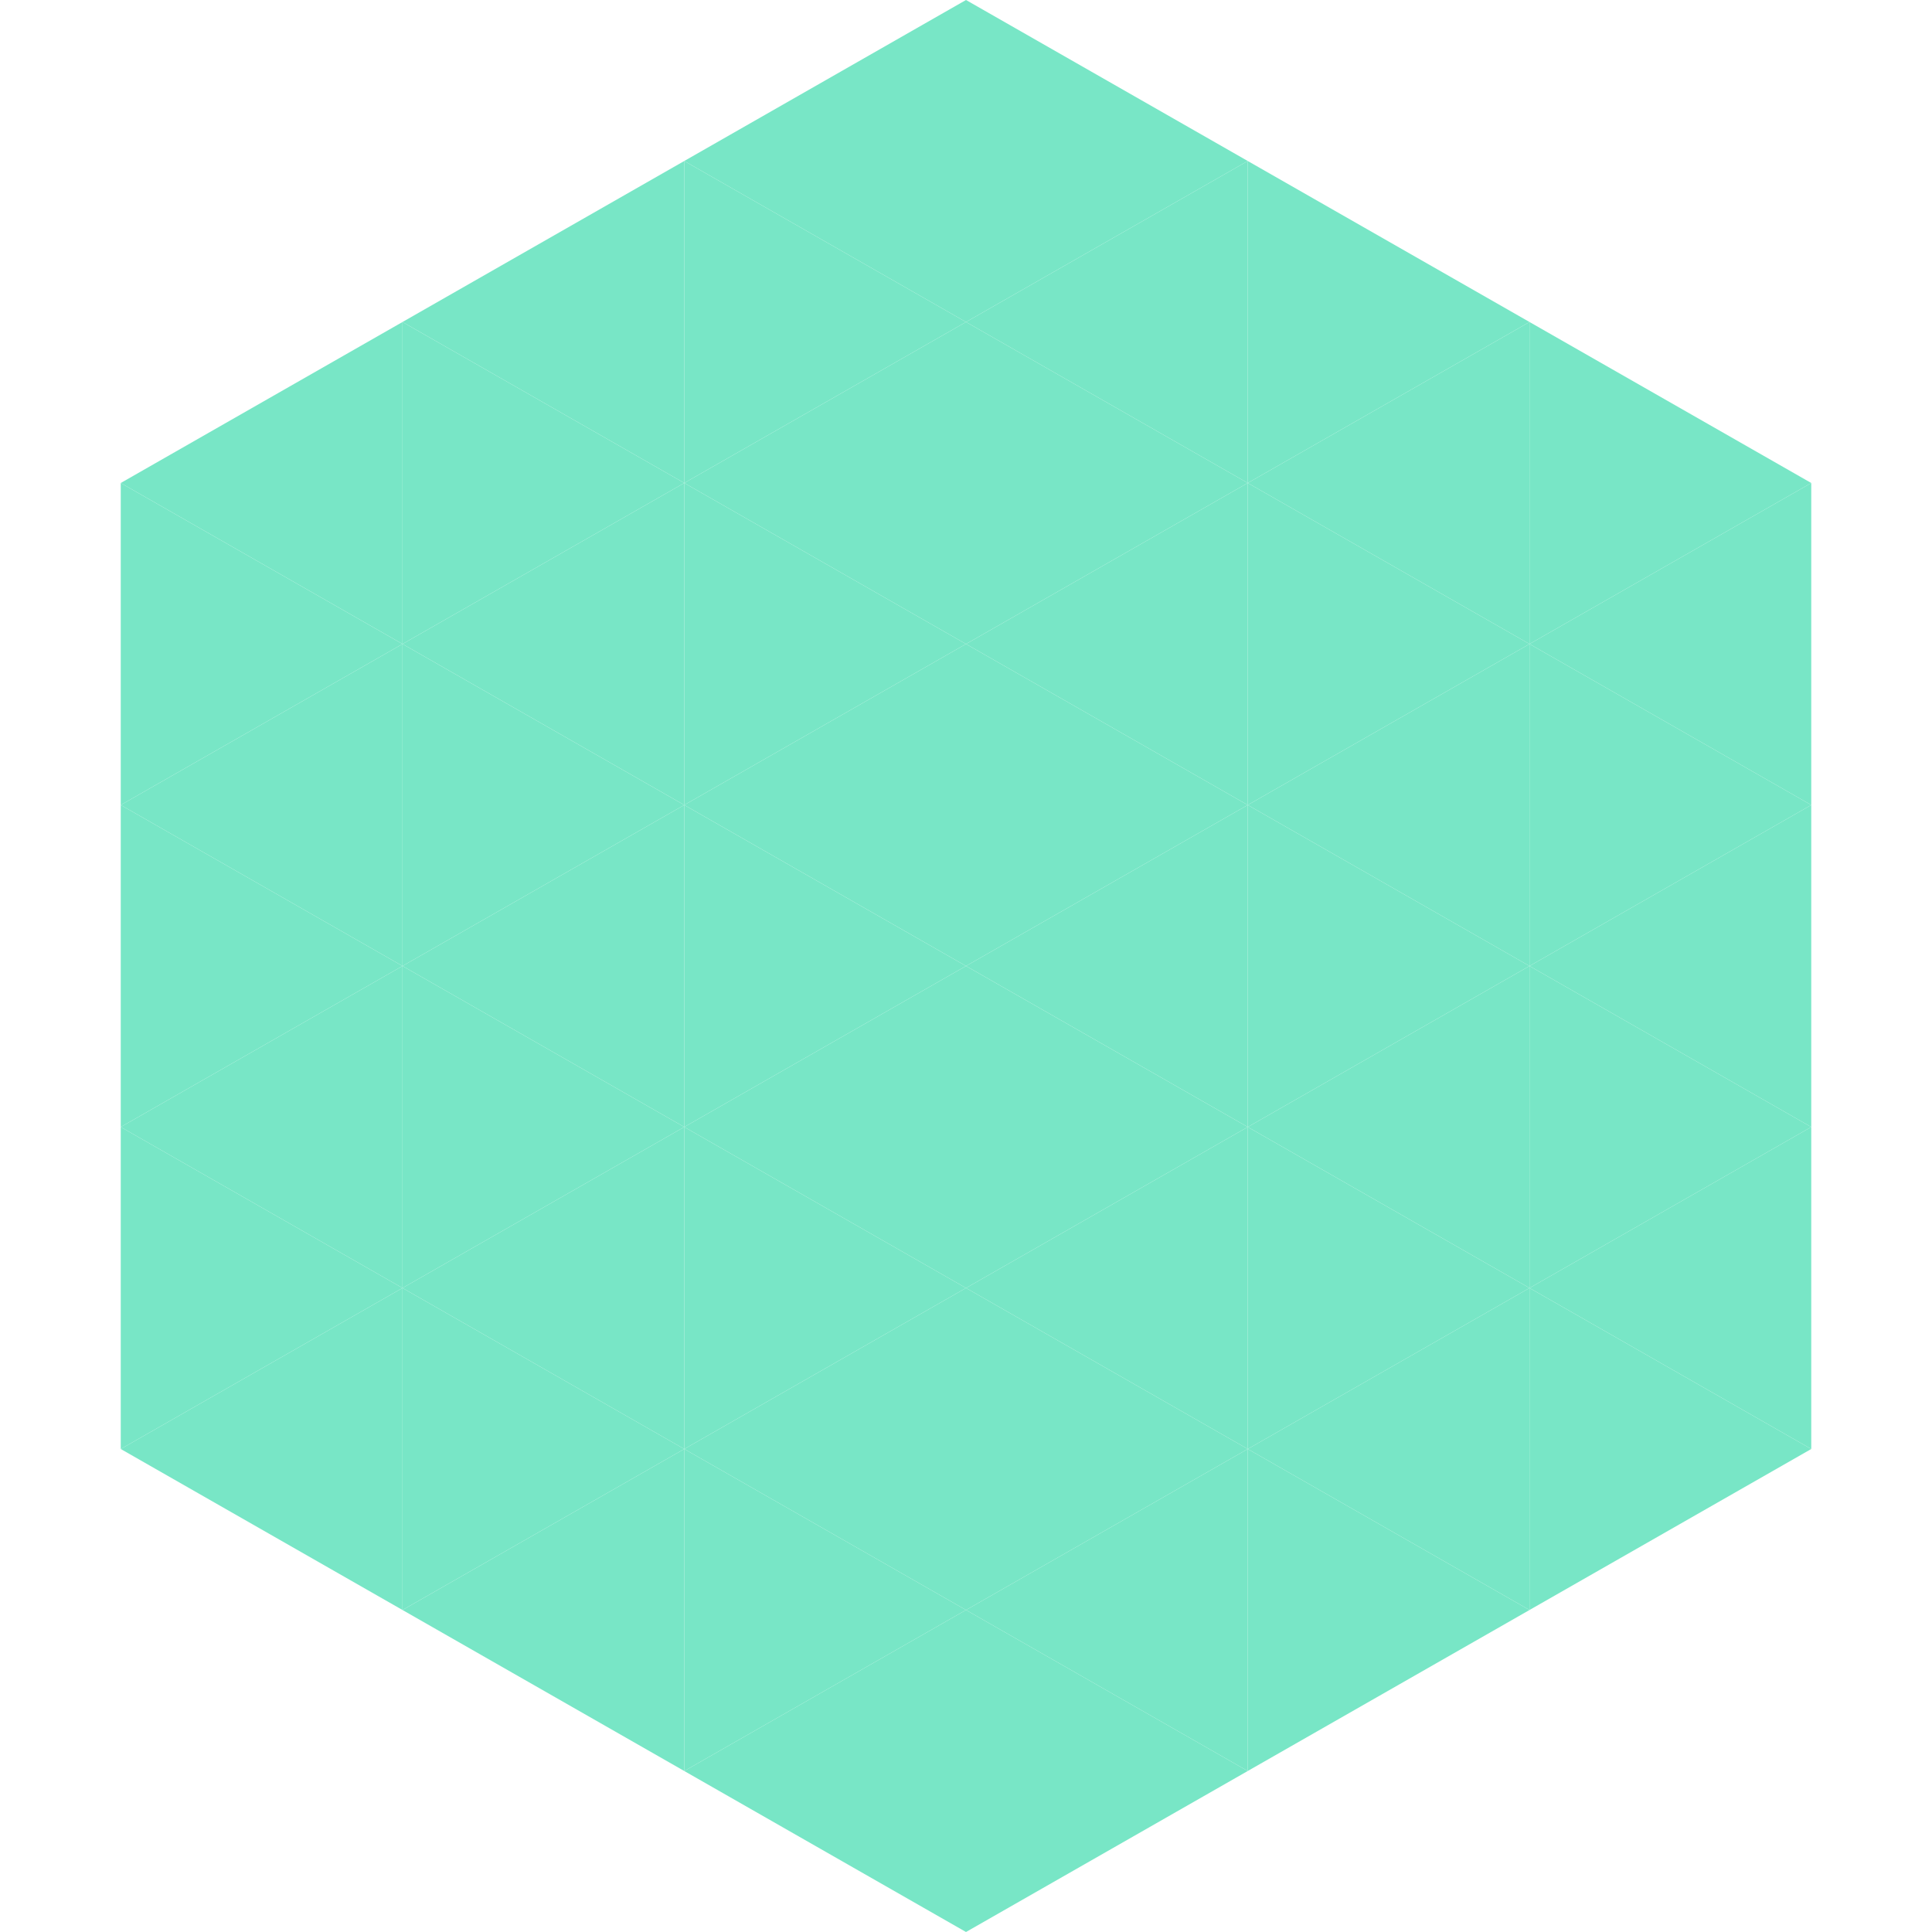 <?xml version="1.0"?>
<!-- Generated by SVGo -->
<svg width="240" height="240"
     xmlns="http://www.w3.org/2000/svg"
     xmlns:xlink="http://www.w3.org/1999/xlink">
<polygon points="50,40 15,60 50,80" style="fill:rgb(120,230,198)" />
<polygon points="190,40 225,60 190,80" style="fill:rgb(120,230,198)" />
<polygon points="15,60 50,80 15,100" style="fill:rgb(120,230,198)" />
<polygon points="225,60 190,80 225,100" style="fill:rgb(120,230,198)" />
<polygon points="50,80 15,100 50,120" style="fill:rgb(120,230,198)" />
<polygon points="190,80 225,100 190,120" style="fill:rgb(120,230,198)" />
<polygon points="15,100 50,120 15,140" style="fill:rgb(120,230,198)" />
<polygon points="225,100 190,120 225,140" style="fill:rgb(120,230,198)" />
<polygon points="50,120 15,140 50,160" style="fill:rgb(120,230,198)" />
<polygon points="190,120 225,140 190,160" style="fill:rgb(120,230,198)" />
<polygon points="15,140 50,160 15,180" style="fill:rgb(120,230,198)" />
<polygon points="225,140 190,160 225,180" style="fill:rgb(120,230,198)" />
<polygon points="50,160 15,180 50,200" style="fill:rgb(120,230,198)" />
<polygon points="190,160 225,180 190,200" style="fill:rgb(120,230,198)" />
<polygon points="15,180 50,200 15,220" style="fill:rgb(255,255,255); fill-opacity:0" />
<polygon points="225,180 190,200 225,220" style="fill:rgb(255,255,255); fill-opacity:0" />
<polygon points="50,0 85,20 50,40" style="fill:rgb(255,255,255); fill-opacity:0" />
<polygon points="190,0 155,20 190,40" style="fill:rgb(255,255,255); fill-opacity:0" />
<polygon points="85,20 50,40 85,60" style="fill:rgb(120,230,198)" />
<polygon points="155,20 190,40 155,60" style="fill:rgb(120,230,198)" />
<polygon points="50,40 85,60 50,80" style="fill:rgb(120,230,198)" />
<polygon points="190,40 155,60 190,80" style="fill:rgb(120,230,198)" />
<polygon points="85,60 50,80 85,100" style="fill:rgb(120,230,198)" />
<polygon points="155,60 190,80 155,100" style="fill:rgb(120,230,198)" />
<polygon points="50,80 85,100 50,120" style="fill:rgb(120,230,198)" />
<polygon points="190,80 155,100 190,120" style="fill:rgb(120,230,198)" />
<polygon points="85,100 50,120 85,140" style="fill:rgb(120,230,198)" />
<polygon points="155,100 190,120 155,140" style="fill:rgb(120,230,198)" />
<polygon points="50,120 85,140 50,160" style="fill:rgb(120,230,198)" />
<polygon points="190,120 155,140 190,160" style="fill:rgb(120,230,198)" />
<polygon points="85,140 50,160 85,180" style="fill:rgb(120,230,198)" />
<polygon points="155,140 190,160 155,180" style="fill:rgb(120,230,198)" />
<polygon points="50,160 85,180 50,200" style="fill:rgb(120,230,198)" />
<polygon points="190,160 155,180 190,200" style="fill:rgb(120,230,198)" />
<polygon points="85,180 50,200 85,220" style="fill:rgb(120,230,198)" />
<polygon points="155,180 190,200 155,220" style="fill:rgb(120,230,198)" />
<polygon points="120,0 85,20 120,40" style="fill:rgb(120,230,198)" />
<polygon points="120,0 155,20 120,40" style="fill:rgb(120,230,198)" />
<polygon points="85,20 120,40 85,60" style="fill:rgb(120,230,198)" />
<polygon points="155,20 120,40 155,60" style="fill:rgb(120,230,198)" />
<polygon points="120,40 85,60 120,80" style="fill:rgb(120,230,198)" />
<polygon points="120,40 155,60 120,80" style="fill:rgb(120,230,198)" />
<polygon points="85,60 120,80 85,100" style="fill:rgb(120,230,198)" />
<polygon points="155,60 120,80 155,100" style="fill:rgb(120,230,198)" />
<polygon points="120,80 85,100 120,120" style="fill:rgb(120,230,198)" />
<polygon points="120,80 155,100 120,120" style="fill:rgb(120,230,198)" />
<polygon points="85,100 120,120 85,140" style="fill:rgb(120,230,198)" />
<polygon points="155,100 120,120 155,140" style="fill:rgb(120,230,198)" />
<polygon points="120,120 85,140 120,160" style="fill:rgb(120,230,198)" />
<polygon points="120,120 155,140 120,160" style="fill:rgb(120,230,198)" />
<polygon points="85,140 120,160 85,180" style="fill:rgb(120,230,198)" />
<polygon points="155,140 120,160 155,180" style="fill:rgb(120,230,198)" />
<polygon points="120,160 85,180 120,200" style="fill:rgb(120,230,198)" />
<polygon points="120,160 155,180 120,200" style="fill:rgb(120,230,198)" />
<polygon points="85,180 120,200 85,220" style="fill:rgb(120,230,198)" />
<polygon points="155,180 120,200 155,220" style="fill:rgb(120,230,198)" />
<polygon points="120,200 85,220 120,240" style="fill:rgb(120,230,198)" />
<polygon points="120,200 155,220 120,240" style="fill:rgb(120,230,198)" />
<polygon points="85,220 120,240 85,260" style="fill:rgb(255,255,255); fill-opacity:0" />
<polygon points="155,220 120,240 155,260" style="fill:rgb(255,255,255); fill-opacity:0" />
</svg>

